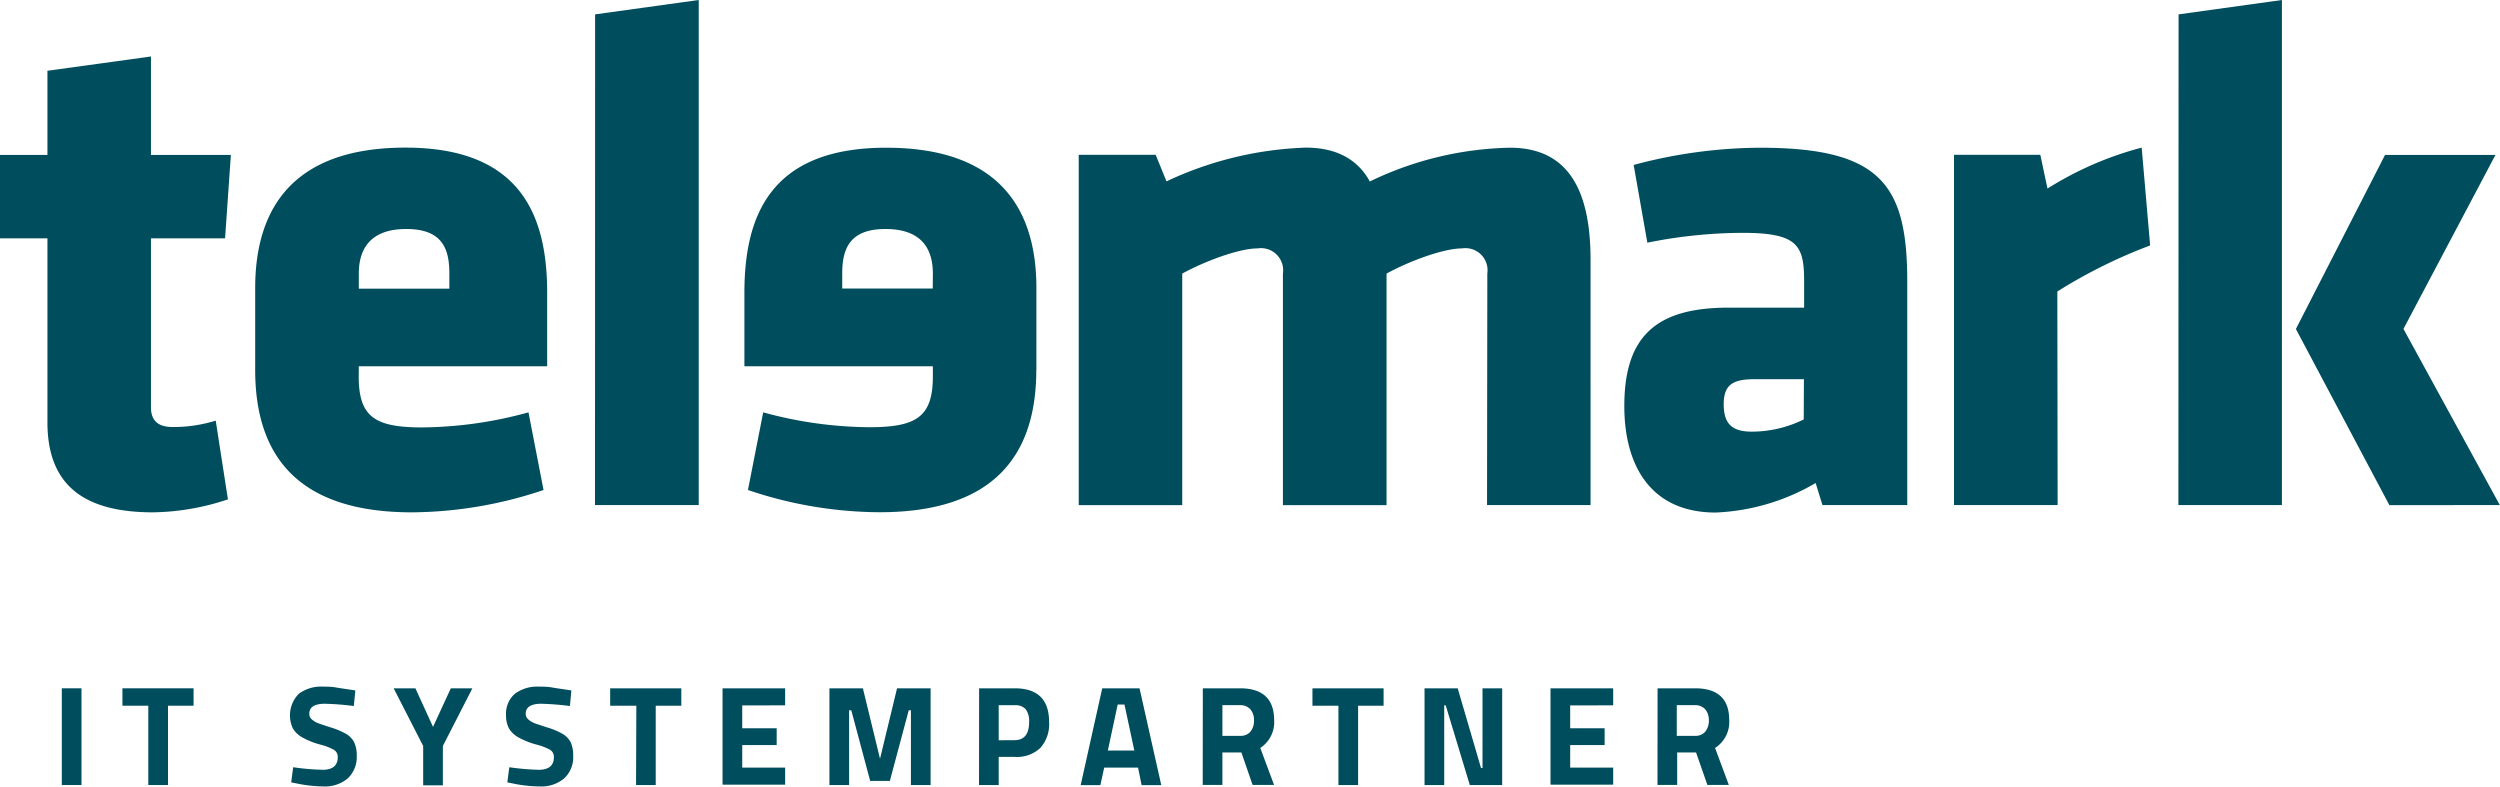 <svg id="Group_3233" data-name="Group 3233" xmlns="http://www.w3.org/2000/svg" width="254.03" height="79.96" viewBox="0 0 254.03 79.96"><g id="Group_3232" data-name="Group 3232"><path id="Path_2103" data-name="Path 2103" d="M6.28,69.94h2v9.83h-2Z" transform="translate(0)" style="fill:#004e5d"/><path id="Path_2104" data-name="Path 2104" d="M15.07,71.71H12.44V69.94h7.23v1.77h-2.6v8.06h-2Z" transform="translate(0)" style="fill:#004e5d"/><path id="Path_2105" data-name="Path 2105" d="M30.11,79.6l-.52-.1.2-1.54a24.45,24.45,0,0,0,3,.26c1,0,1.53-.43,1.53-1.27a.83.83,0,0,0-.41-.77,6,6,0,0,0-1.35-.52,7.58,7.58,0,0,1-1.8-.71,2.52,2.52,0,0,1-1-.93,3.13,3.13,0,0,1,.59-3.51,3.76,3.76,0,0,1,2.47-.74c.43,0,.86,0,1.29.08s1.09.16,2,.31l-.16,1.58A27.93,27.93,0,0,0,33,71.51c-1.05,0-1.57.35-1.57,1a.7.7,0,0,0,.26.59,2,2,0,0,0,.65.39c.26.1.69.24,1.31.44a7.3,7.3,0,0,1,1.55.66,2.14,2.14,0,0,1,.8.86,3.18,3.18,0,0,1,.25,1.33,3,3,0,0,1-.92,2.32,3.6,3.6,0,0,1-2.48.81A13.64,13.64,0,0,1,30.11,79.6Z" transform="translate(0)" style="fill:#004e5d"/><path id="Path_2106" data-name="Path 2106" d="M43,75.8l-3-5.86h2.21L44,73.86l1.81-3.92H48L45,75.8v4H43Z" transform="translate(0)" style="fill:#004e5d"/><path id="Path_2107" data-name="Path 2107" d="M52.07,79.6l-.52-.1.2-1.54a24.46,24.46,0,0,0,3,.26c1,0,1.53-.43,1.53-1.27a.83.83,0,0,0-.4-.77,5.88,5.88,0,0,0-1.36-.52,7.93,7.93,0,0,1-1.8-.71,2.57,2.57,0,0,1-1-.93,2.76,2.76,0,0,1-.3-1.33,2.69,2.69,0,0,1,.88-2.18,3.79,3.79,0,0,1,2.48-.74c.43,0,.86,0,1.28.08s1.1.16,2,.31l-.15,1.58A27.93,27.93,0,0,0,55,71.51c-1.05,0-1.58.35-1.58,1a.73.73,0,0,0,.26.59,2,2,0,0,0,.65.39c.26.1.7.24,1.32.44a7.3,7.3,0,0,1,1.55.66,2.14,2.14,0,0,1,.8.86,3.17,3.17,0,0,1,.24,1.33,2.91,2.91,0,0,1-.92,2.32,3.59,3.59,0,0,1-2.48.81A13.46,13.46,0,0,1,52.07,79.6Z" transform="translate(0)" style="fill:#004e5d"/><path id="Path_2108" data-name="Path 2108" d="M64.66,71.71H62V69.94h7.23v1.77h-2.6v8.06h-2Z" transform="translate(0)" style="fill:#004e5d"/><path id="Path_2109" data-name="Path 2109" d="M75.42,71.68V74h3.5v1.71h-3.5V78h4.36v1.73H73.42V69.94h6.36v1.73Z" transform="translate(0)" style="fill:#004e5d"/><path id="Path_2110" data-name="Path 2110" d="M94.56,69.94v9.83h-2v-7.6h-.22l-1.92,7.18h-2L86.5,72.17h-.22v7.6h-2V69.94h3.4l1.74,7.16,1.73-7.16Z" transform="translate(0)" style="fill:#004e5d"/><path id="Path_2111" data-name="Path 2111" d="M99.49,69.94h3.61q3.5,0,3.5,3.42a3.61,3.61,0,0,1-.89,2.64,3.48,3.48,0,0,1-2.61.91h-1.62v2.86h-2Zm3.59,5.27c1,0,1.49-.62,1.49-1.85a2,2,0,0,0-.35-1.3,1.42,1.42,0,0,0-1.14-.4h-1.6v3.56Z" transform="translate(0)" style="fill:#004e5d"/><path id="Path_2112" data-name="Path 2112" d="M115.64,78H112.2l-.39,1.78h-2L112,69.94h3.79L118,79.78h-2Zm-1.38-6.41h-.69l-1,4.67h2.69Z" transform="translate(0)" style="fill:#004e5d"/><path id="Path_2113" data-name="Path 2113" d="M122.22,69.94H126q3.46,0,3.47,3.24A3.12,3.12,0,0,1,128.06,76l1.4,3.76h-2.18l-1.14-3.3h-1.93v3.3h-2Zm3.84,4.83a1.3,1.3,0,0,0,1-.42,1.77,1.77,0,0,0,.36-1.15,1.64,1.64,0,0,0-.38-1.14,1.37,1.37,0,0,0-1-.41h-1.83v3.12Z" transform="translate(0)" style="fill:#004e5d"/><path id="Path_2114" data-name="Path 2114" d="M136,71.71h-2.64V69.94h7.23v1.77H138v8.06h-2Z" transform="translate(0)" style="fill:#004e5d"/><path id="Path_2115" data-name="Path 2115" d="M152.64,69.94v9.83h-3.29l-2.45-8.1h-.15v8.1h-2V69.94h3.37l2.37,8.1h.15v-8.1Z" transform="translate(0)" style="fill:#004e5d"/><path id="Path_2116" data-name="Path 2116" d="M159.55,71.68V74h3.5v1.71h-3.5V78h4.37v1.73h-6.37V69.94h6.37v1.73Z" transform="translate(0)" style="fill:#004e5d"/><path id="Path_2117" data-name="Path 2117" d="M168.43,69.94h3.81c2.32,0,3.47,1.08,3.47,3.24A3.11,3.11,0,0,1,174.27,76l1.4,3.76h-2.18l-1.15-3.3h-1.92v3.3h-2Zm3.84,4.83a1.27,1.27,0,0,0,1-.42,1.73,1.73,0,0,0,.37-1.15,1.69,1.69,0,0,0-.38-1.14,1.39,1.39,0,0,0-1.06-.41h-1.82v3.12Z" transform="translate(0)" style="fill:#004e5d"/></g><path id="Path_2118" data-name="Path 2118" d="M22.87,24.22l.59-8.48H15.34v-10L4.82,7.19v8.55H0v8.48H4.82v18.7c0,6.58,3.95,9.14,10.74,9.14a24.87,24.87,0,0,0,7.6-1.32l-1.24-8a14.48,14.48,0,0,1-4.38.65c-1.32,0-2.2-.51-2.2-2V24.22Zm13.59,5.11V27.79c0-2.48,1.16-4.52,4.82-4.52s4.38,2,4.38,4.52v1.54Zm0,7.89H55.6V29.77C55.6,22,53,15,41.2,15S25.93,21.59,25.93,29.26v8.33c0,8.77,4.38,14.47,15.93,14.47a42.55,42.55,0,0,0,13.37-2.27L53.7,41.9a41.63,41.63,0,0,1-10.82,1.53c-4.82,0-6.43-1.09-6.43-5.18Zm24,14.1H71V0L60.47,1.46Zm34.32-22h-9.2V27.8c0-2.49.73-4.53,4.39-4.53s4.82,2,4.82,4.53Zm10.53,8.26V29.26c0-7.67-3.44-14.25-15.27-14.25s-14.4,7-14.4,14.76v7.45H94.79v1c0,4.09-1.6,5.19-6.43,5.19A41.62,41.62,0,0,1,77.55,41.9L76,49.79a42.21,42.21,0,0,0,13.37,2.26c11.54,0,15.93-5.7,15.93-14.46m45.8,13.73h10.52V26.41c0-6.87-2.12-11.4-8.19-11.4a34.13,34.13,0,0,0-14.24,3.43C138,16.25,135.85,15,132.71,15a35.92,35.92,0,0,0-14.18,3.43l-1.1-2.7h-7.82V51.33h10.52V27.8c2.27-1.25,5.77-2.56,7.67-2.56a2.25,2.25,0,0,1,2.56,1.89,2.51,2.51,0,0,1,0,.67V51.33h10.53V27.8c2.27-1.25,5.78-2.56,7.68-2.56a2.25,2.25,0,0,1,2.56,1.89,2.51,2.51,0,0,1,0,.67Zm32.18-8.7A11.92,11.92,0,0,1,178,43.86c-2,0-2.85-.8-2.85-2.77s.88-2.56,3.15-2.56h5Zm1.9,8.7h8.62V28.6c0-9.86-2.7-13.59-15-13.59A50.24,50.24,0,0,0,166,16.76l1.39,7.9a49.56,49.56,0,0,1,9.65-1c5.62,0,6.28,1.25,6.28,4.9v2.7h-7.67c-7.31,0-10.6,2.85-10.6,10,0,6.07,2.7,10.82,9.28,10.82a21.82,21.82,0,0,0,10.16-3Zm23.87-21.7a52.08,52.08,0,0,1,9.43-4.68L217.62,15a34.24,34.24,0,0,0-9.57,4.16l-.73-3.43h-8.77V51.32h10.53Zm12.3,21.7h10.52V0L221.37,1.46Zm32.66,0-9.79-17.9,9.35-17.68H242.35l-9.06,17.69,9.5,17.9Z" transform="translate(0)" style="fill:#004e5d"/></svg>